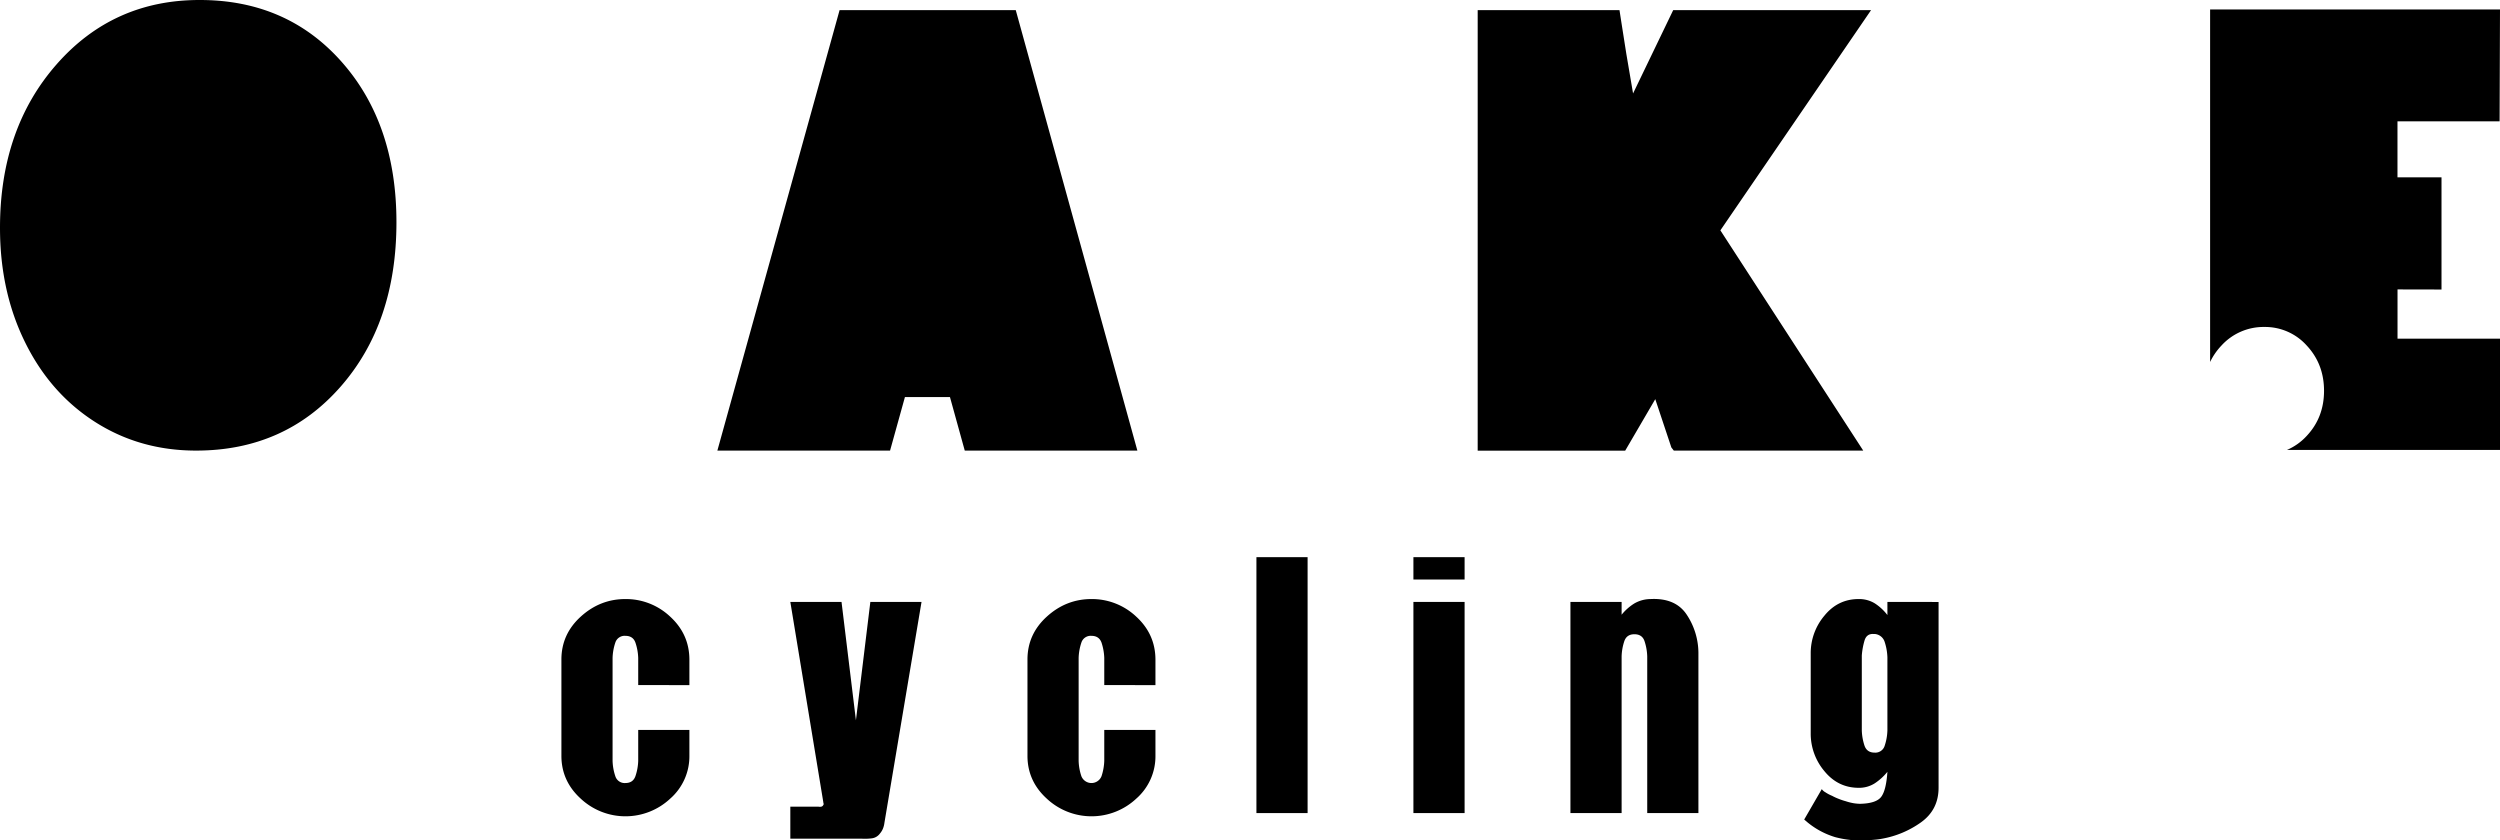 <svg xmlns="http://www.w3.org/2000/svg" width="1600.61" height="538.1" viewBox="0 0 1600.61 538.1"><g id="Camada_2" data-name="Camada 2"><g id="Camada_1-2" data-name="Camada 1"><path fill-rule="evenodd" d="M1535 216.82h65.64v71.26h-136.46a36.74 36.74 0 0 0 12.68-9q11.1-11.83 11.09-28.91t-11.09-28.95a35.73 35.73 0 0 0-27.08-11.88 36.43 36.43 0 0 0-27.49 11.88 41 41 0 0 0-7.28 10.53V6.07h185.6l-.26 71.61h-65.38v35.86h28.19v71.82l-28.16-.06ZM1197.94 6.48l-96.48 141 91.46 141h-121.28l-1.56-2-10.3-30.93-19.27 33h-94.43V6.48h90.79c1.2 7.93 3.13 20 4.36 27.9l4.33 25.45 25.7-53.35ZM650.33 6.48l77.86 282H617.68l-9.48-34.28h-28.82l-9.52 34.29H459.29l78.25-282ZM127.86 0q55.83 0 90.88 39.6t35.08 102.64q0 64.65-35.87 105.45t-92.39 40.8q-36 0-64.72-18.36t-44.76-50.94Q0 186.67 0 145.87 0 82.45 36.22 41.21T127.86 0ZM408.61 438.63v-17.41a33.72 33.72 0 0 0-1.77-9.74c-1-2.91-3.17-4.39-6.45-4.39a6.24 6.24 0 0 0-6.45 4.39 33.72 33.72 0 0 0-1.74 9.74v65.95a33.47 33.47 0 0 0 1.74 9.73 6.24 6.24 0 0 0 6.45 4.43c3.28 0 5.43-1.49 6.45-4.43a33.46 33.46 0 0 0 1.77-9.73v-19.85h32.77v16.37a36.05 36.05 0 0 1-12.3 27.65 41.95 41.95 0 0 1-57.26 0q-12.37-11.26-12.38-27.42v-61.67q0-16.2 12.38-27.45t28.57-11.26a41.24 41.24 0 0 1 28.69 11.26c8.19 7.52 12.3 16.71 12.3 27.65v16.18ZM566.26 526.7a14.82 14.82 0 0 1-.91 3.7 11.72 11.72 0 0 1-2 3.29 7.62 7.62 0 0 1-5.22 3.06 35.62 35.62 0 0 1-6.66.19H506v-20.48h18a4.38 4.38 0 0 0 1.84 0 1.84 1.84 0 0 0 1.23-1 .2.2 0 0 0 .1-.13.37.37 0 0 0 .13-.28v-.41a2.44 2.44 0 0 0-.13-.72 1.62 1.62 0 0 1-.1-.51 3.68 3.68 0 0 0-.1-.73 2.21 2.21 0 0 1-.08-.5L506 385.38h32.78l9.22 75.78 9.23-75.78H590ZM707 438.63v-17.41a35.13 35.13 0 0 0-1.74-9.74c-1.05-2.91-3.2-4.39-6.48-4.39a6.24 6.24 0 0 0-6.45 4.39 33.72 33.72 0 0 0-1.74 9.74v65.95a33.47 33.47 0 0 0 1.74 9.73 6.93 6.93 0 0 0 12.93 0 34.86 34.86 0 0 0 1.74-9.73v-19.85h32.77v16.37a36.05 36.05 0 0 1-12.3 27.65 41.95 41.95 0 0 1-57.26 0q-12.37-11.26-12.38-27.42v-61.67q0-16.2 12.38-27.45t28.57-11.26a41.26 41.26 0 0 1 28.69 11.26c8.19 7.52 12.3 16.71 12.3 27.65v16.18Z"/><path d="M804.42 356.72h32.76v163.85h-32.76zM904.93 385.38h32.77v135.19h-32.77zM904.93 356.72h32.77v14.31h-32.77z"/><path fill-rule="evenodd" d="M1054.63 520.57V420.21a34.35 34.35 0 0 0-1.74-9.74c-1-2.94-3.19-4.4-6.47-4.4s-5.41 1.46-6.45 4.4a33.66 33.66 0 0 0-1.74 9.74v100.36h-32.77V385.38h32.77v8.19a32.82 32.82 0 0 1 8.09-7.18 21 21 0 0 1 10.33-2.85q16.21-.84 23.36 10.15a44.56 44.56 0 0 1 7.39 24.05v102.83ZM1208.4 385.38v8.41a31.9 31.9 0 0 0-8.09-7.5 19.2 19.2 0 0 0-10.33-2.75q-13.32 0-22 10.75a37 37 0 0 0-8.68 23.86v51.41a37.14 37.14 0 0 0 8.68 24.06q8.73 10.75 22 10.77a18.59 18.59 0 0 0 10.33-2.88 35.73 35.73 0 0 0 8.09-7.36c-.53 7.9-1.86 13.28-4 16.06s-6.61 4.26-13.43 4.42a28.14 28.14 0 0 1-4.39-.41 34.11 34.11 0 0 1-4.84-1.24 39.79 39.79 0 0 1-4.58-1.54 34.61 34.61 0 0 1-4.2-1.93 23.94 23.94 0 0 1-4.3-2.28 6.59 6.59 0 0 1-2.27-2l-11.25 19.44a4.67 4.67 0 0 0 .82.73c.25.22.54.43.82.72a51.22 51.22 0 0 0 18.1 9.83 65.25 65.25 0 0 0 21.22 2.05c1.51-.15 3-.28 4.51-.41s3-.35 4.49-.63a61.3 61.3 0 0 0 24.8-10.46q11.24-8.06 11.26-22.09v-119Zm0 37.92v44.37a34.28 34.28 0 0 1-1.74 9.77 6.23 6.23 0 0 1-6.44 4.42c-3.29 0-5.43-1.49-6.47-4.42a34.28 34.28 0 0 1-1.74-9.77v-48a46.19 46.19 0 0 1 1.74-9.57c.88-2.94 2.77-4.33 5.65-4.2h.82a7.26 7.26 0 0 1 6.44 5.12 35.5 35.5 0 0 1 1.74 9.86Z"/></g></g></svg>